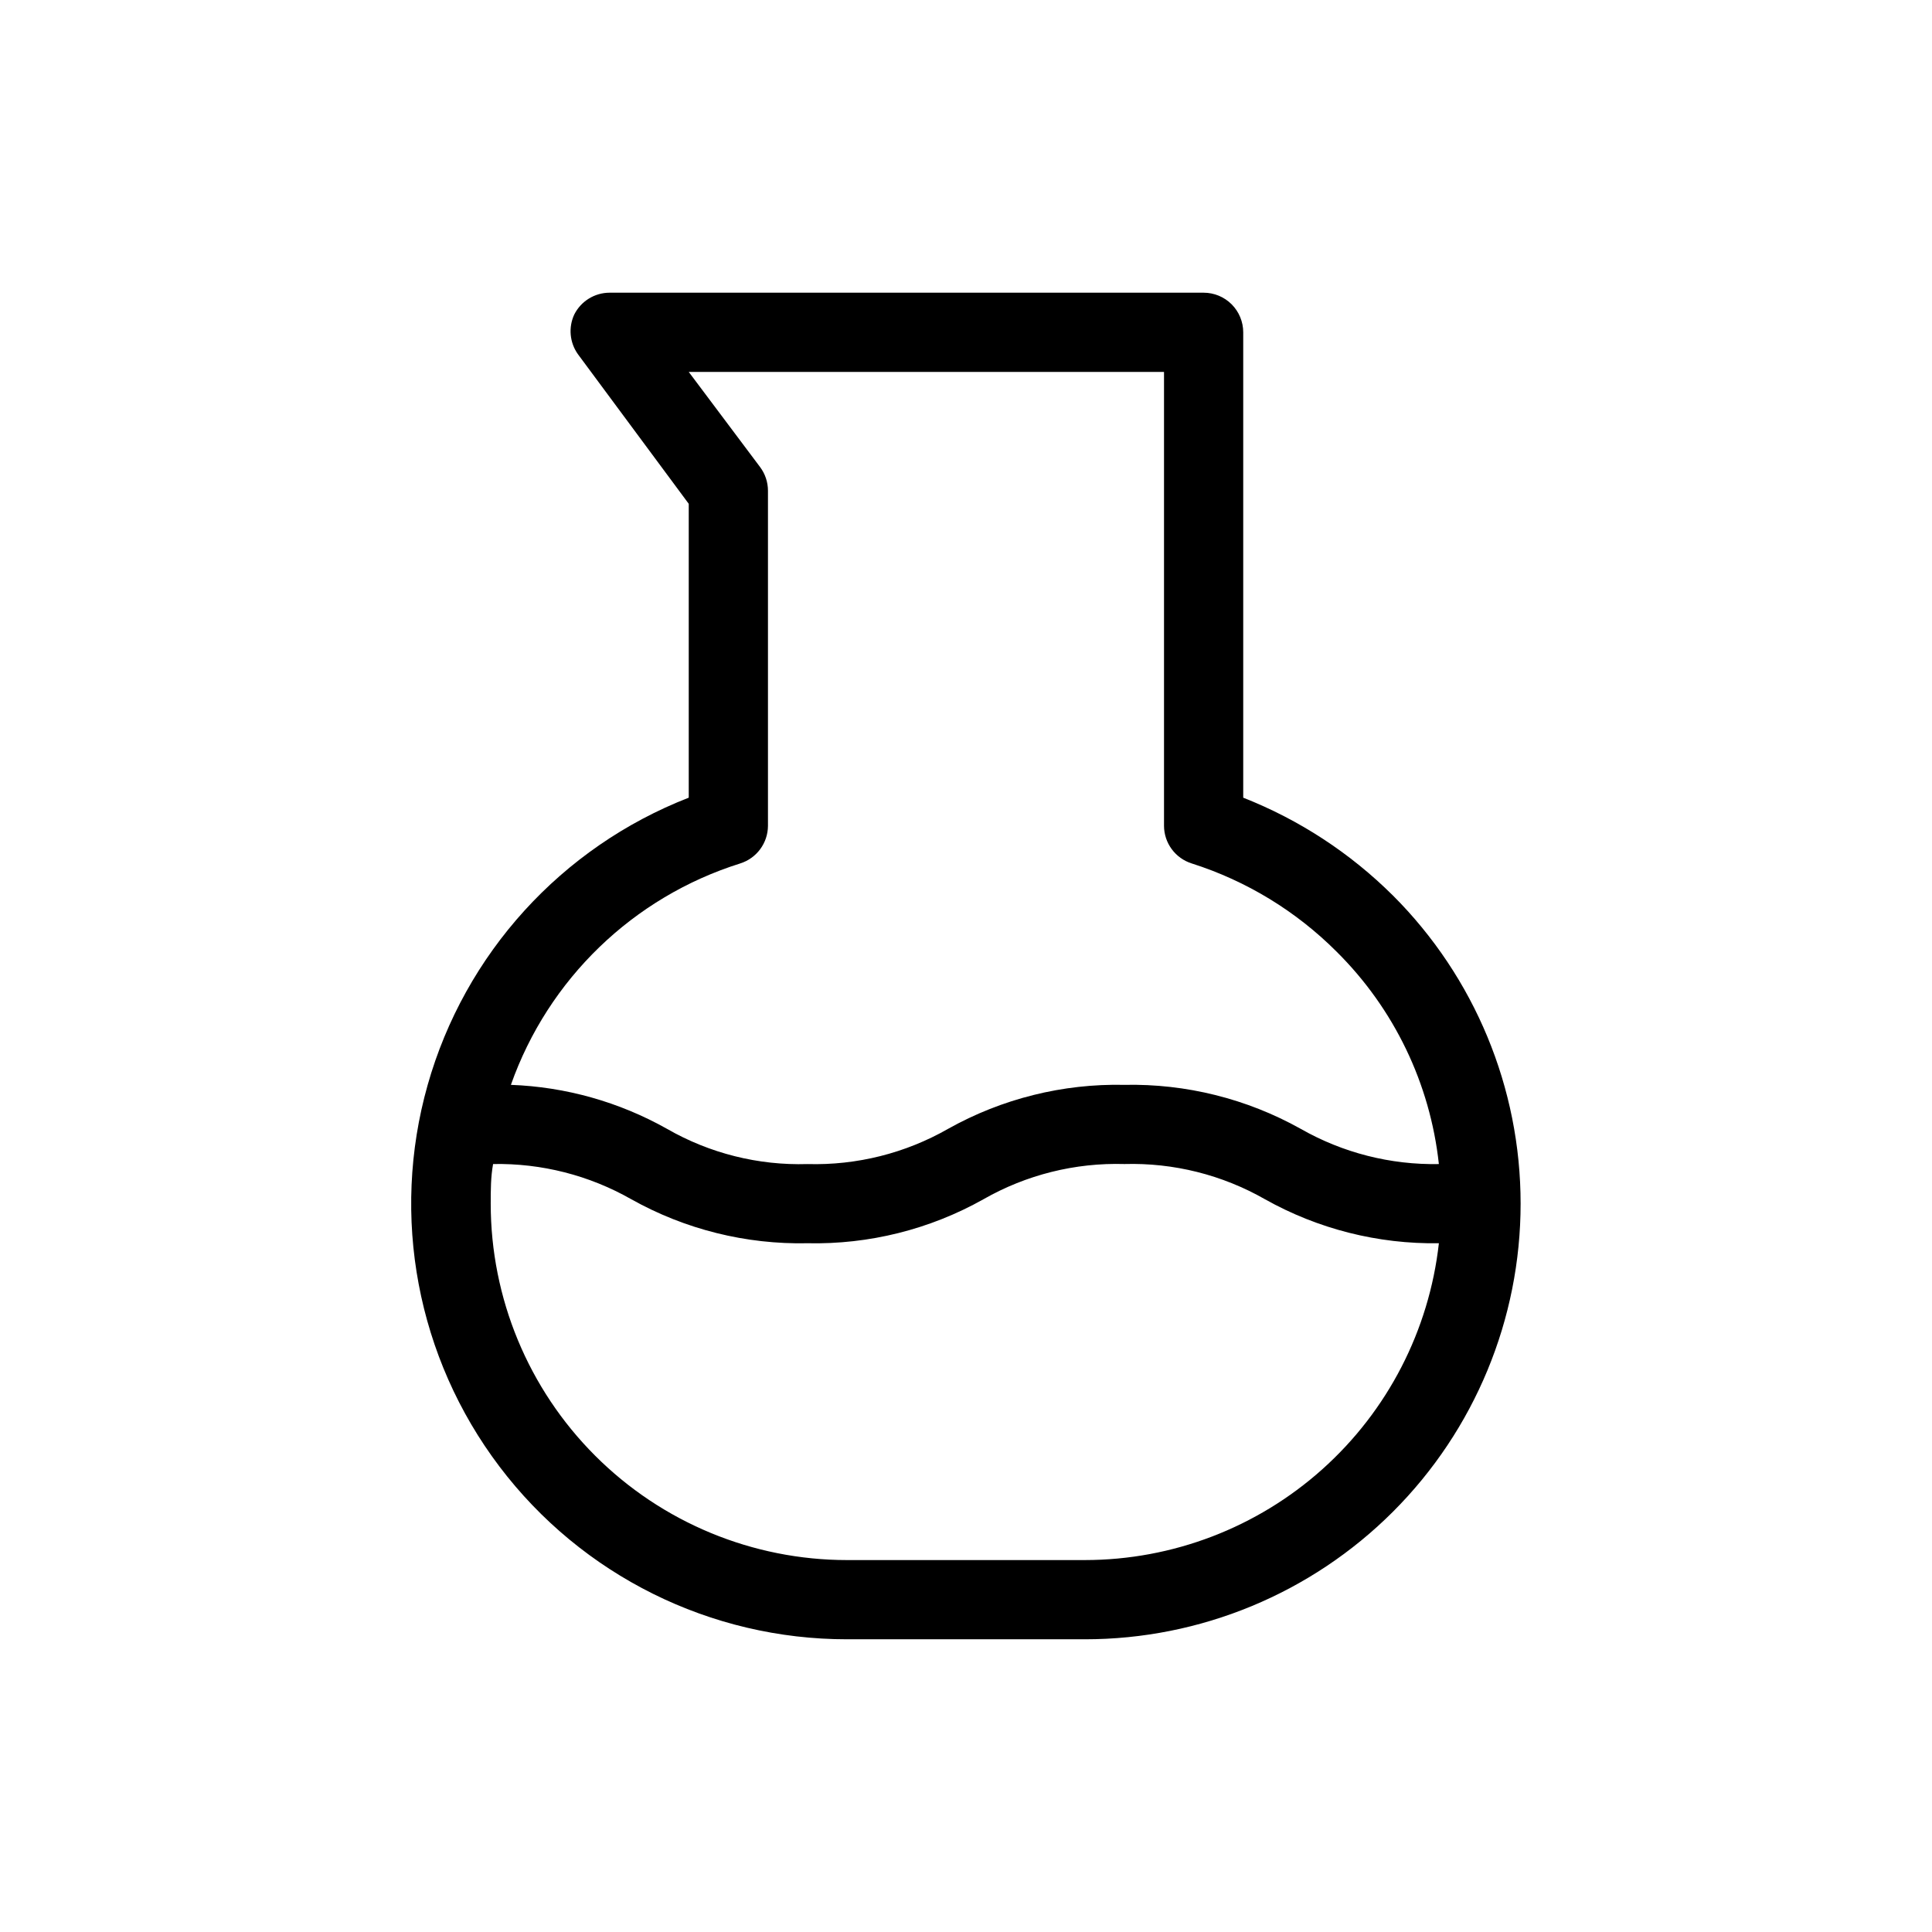 <?xml version="1.0" encoding="UTF-8"?>
<!-- Uploaded to: ICON Repo, www.svgrepo.com, Generator: ICON Repo Mixer Tools -->
<svg fill="#000000" width="800px" height="800px" version="1.1" viewBox="144 144 512 512" xmlns="http://www.w3.org/2000/svg">
 <path d="m513.14 381.32c-11.316-11.258-24.82-20.082-39.672-25.926v-123.33c0-2.785-1.109-5.453-3.074-7.422-1.969-1.969-4.641-3.074-7.422-3.074h-157.44c-3.953 0.012-7.562 2.242-9.344 5.773-1.59 3.414-1.23 7.418 0.945 10.496l29.391 39.676v77.879c-33.727 13.133-59.34 41.324-69.195 76.148-9.852 34.824-2.805 72.254 19.035 101.11 21.84 28.859 55.953 45.805 92.145 45.777h62.977c30.625 0.012 60.004-12.148 81.664-33.805 21.66-21.652 33.832-51.027 33.828-81.656 0-30.629-12.172-60-33.836-81.652zm-172.97-8.504c4.356-1.371 7.328-5.402 7.348-9.969v-88.797c0-2.273-0.738-4.481-2.102-6.297l-18.891-25.191h125.95v120.29c0.016 4.566 2.988 8.598 7.344 9.969 14.496 4.613 27.672 12.641 38.418 23.406 15.211 15.094 24.773 34.957 27.078 56.262-12.828 0.242-25.484-2.984-36.629-9.344-14.258-7.969-30.379-11.988-46.707-11.648-16.332-0.355-32.457 3.668-46.711 11.648-11.324 6.477-24.215 9.707-37.258 9.344-13.047 0.398-25.949-2.836-37.262-9.344-12.66-7.121-26.84-11.113-41.355-11.648 9.898-28.031 32.41-49.77 60.773-58.676zm91.316 184.62h-62.977c-25.055 0-49.082-9.949-66.797-27.668-17.715-17.715-27.668-41.742-27.668-66.793 0-3.57 0-7.031 0.629-10.496 12.828-0.238 25.484 2.988 36.633 9.34 14.25 7.981 30.375 12.004 46.707 11.652 16.297 0.352 32.391-3.668 46.602-11.652 11.359-6.488 24.289-9.723 37.367-9.34 13.039-0.367 25.934 2.863 37.258 9.34 14.062 7.887 29.961 11.906 46.078 11.652-2.582 23.082-13.574 44.406-30.887 59.898-17.309 15.488-39.719 24.059-62.945 24.066z"/>
</svg>